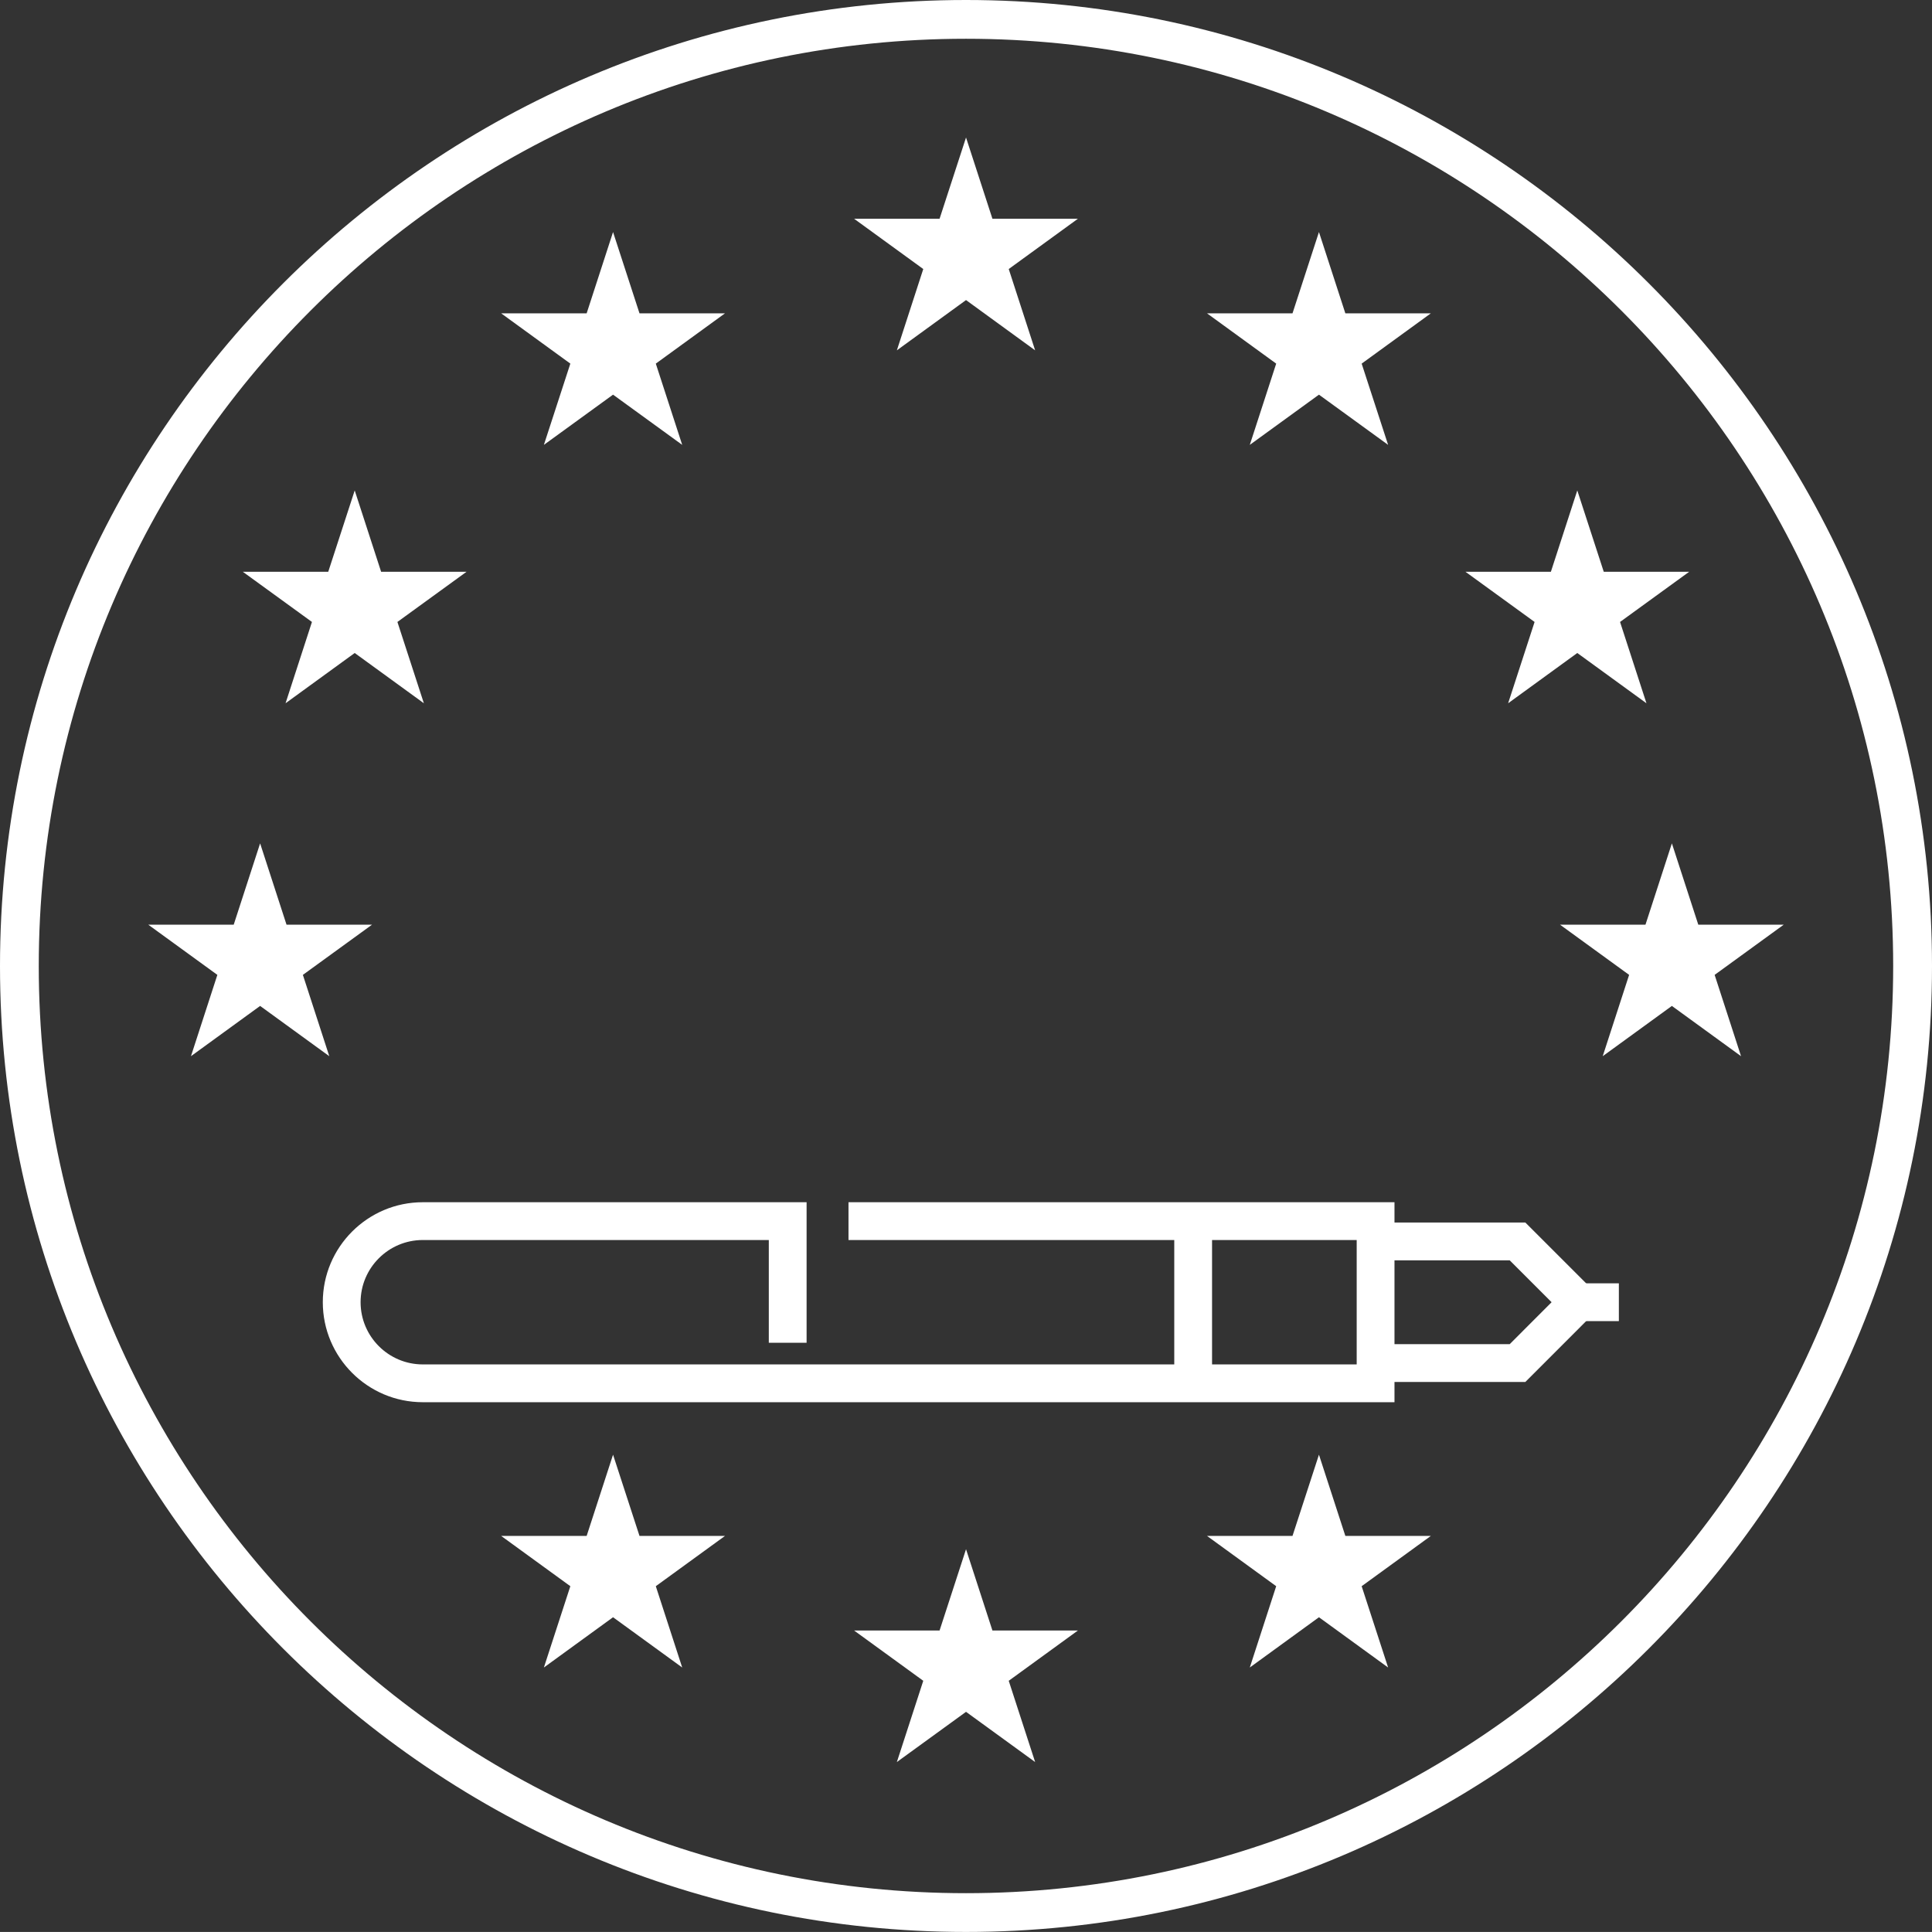 <?xml version="1.0" encoding="UTF-8"?><svg id="Calque_1" xmlns="http://www.w3.org/2000/svg" viewBox="0 0 357.85 357.84"><rect x="0" y="0" width="357.85" height="357.84" fill="#333333" stroke="none"/><defs><style>.cls-1{fill:#fff;}</style></defs><path class="cls-1" d="M178.92,357.84C80.26,357.84,0,277.58,0,178.92S80.26,0,178.92,0s178.93,80.26,178.93,178.92-80.28,178.92-178.93,178.92Zm0-350.66C84.23,7.18,7.18,84.18,7.18,178.92s77.05,171.74,171.74,171.74,171.74-77,171.74-171.74S273.62,7.18,178.92,7.18Z"/><g><polygon class="cls-1" points="282.53 255.97 254.79 255.97 254.79 248.97 279.63 248.97 287.39 241.2 279.63 233.44 254.79 233.44 254.79 226.44 282.53 226.44 297.29 241.2 282.53 255.97"/><path class="cls-1" d="M258.29,259.72H78.31c-10.21,0-18.52-8.31-18.52-18.52s8.31-18.52,18.52-18.52h71.09v26.03h-7v-19.03H78.31c-6.35,0-11.52,5.17-11.52,11.52s5.17,11.52,11.52,11.52H251.29v-23.04h-94.13v-7h101.13v37.04Z"/><rect class="cls-1" x="217.5" y="226.18" width="7" height="30.04"/><rect class="cls-1" x="288.59" y="237.7" width="11.26" height="7"/></g><g><polygon class="cls-1" points="178.93 25.47 174.03 40.52 158.2 40.52 171.01 49.83 166.12 64.89 178.93 55.58 191.73 64.89 186.84 49.83 199.65 40.52 183.82 40.52 178.93 25.47"/><polygon class="cls-1" points="183.82 302.01 178.93 286.95 174.03 302.01 158.2 302.01 171.01 311.32 166.12 326.37 178.93 317.07 191.73 326.37 186.84 311.32 199.65 302.01 183.82 302.01"/><polygon class="cls-1" points="48.18 186.32 60.99 195.63 56.1 180.57 68.91 171.27 53.07 171.27 48.18 156.21 43.29 171.27 27.46 171.27 40.26 180.57 35.37 195.63 48.18 186.32"/><polygon class="cls-1" points="113.55 42.98 108.66 58.04 92.83 58.04 105.64 67.35 100.74 82.4 113.55 73.1 126.36 82.4 121.47 67.35 134.28 58.04 118.45 58.04 113.55 42.98"/><polygon class="cls-1" points="65.7 90.84 60.8 105.9 44.97 105.9 57.78 115.2 52.89 130.26 65.7 120.95 78.51 130.26 73.61 115.2 86.42 105.9 70.59 105.9 65.7 90.84"/><polygon class="cls-1" points="118.45 284.49 113.55 269.44 108.66 284.49 92.83 284.49 105.64 293.8 100.74 308.86 113.55 299.55 126.36 308.86 121.47 293.8 134.28 284.49 118.45 284.49"/><polygon class="cls-1" points="330.39 171.27 314.56 171.27 309.67 156.21 304.78 171.27 288.95 171.27 301.75 180.57 296.86 195.63 309.67 186.32 322.48 195.63 317.59 180.57 330.39 171.27"/><polygon class="cls-1" points="244.3 42.98 239.4 58.04 223.57 58.04 236.38 67.35 231.49 82.4 244.3 73.1 257.11 82.4 252.21 67.35 265.02 58.04 249.19 58.04 244.3 42.98"/><polygon class="cls-1" points="284.24 115.2 279.34 130.26 292.15 120.95 304.96 130.26 300.07 115.2 312.88 105.9 297.05 105.9 292.15 90.84 287.26 105.9 271.43 105.9 284.24 115.2"/><polygon class="cls-1" points="249.19 284.49 244.3 269.44 239.4 284.49 223.57 284.49 236.38 293.8 231.49 308.86 244.3 299.55 257.11 308.86 252.21 293.8 265.02 284.49 249.19 284.49"/></g></svg>